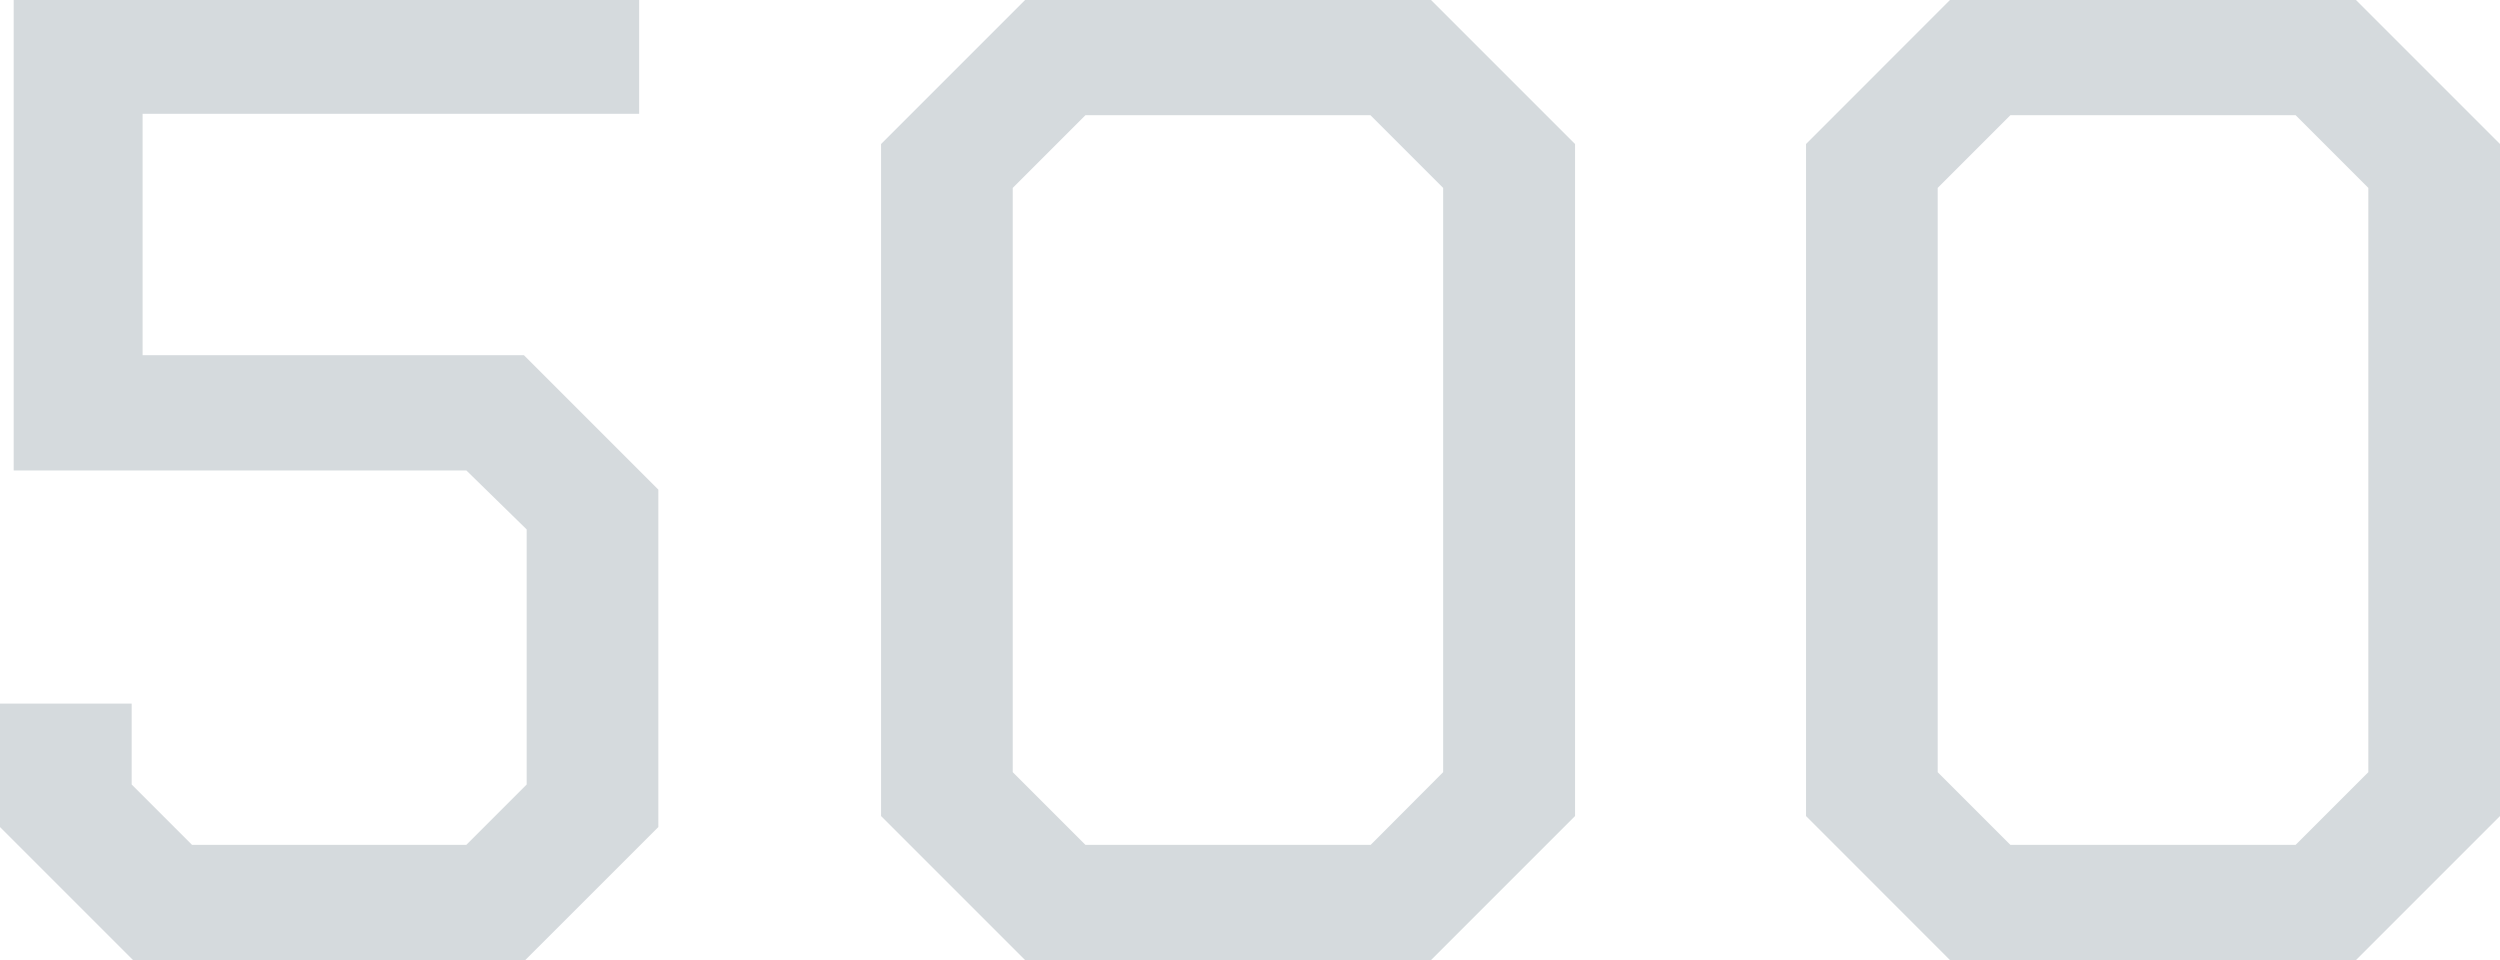 <svg xmlns="http://www.w3.org/2000/svg" viewBox="0 0 336.07 129.06"><path d="M0 111.18v-16.6h17.7v10.88l8.11 8.11h36.88l8.11-8.11V71.17l-8.11-7.93H1.84V0h84.08v15.3H19.17v32.45h51.26L88.5 65.82v45.36l-17.89 17.88H17.88zm118.44-1.48V19.36L137.8 0h54.57l19.36 19.36v90.34l-19.36 19.36H137.8zm65.82 3.87l9.74-9.77V25.26l-9.77-9.77h-38.32l-9.77 9.77v78.54l9.77 9.77zm58.52-3.87V19.36L262.13 0h54.58l19.36 19.36v90.34l-19.36 19.36h-54.58zm65.82 3.87l9.77-9.77V25.26l-9.77-9.77h-38.35l-9.77 9.77v78.54l9.77 9.77z" fill="#d5dadd"/></svg>